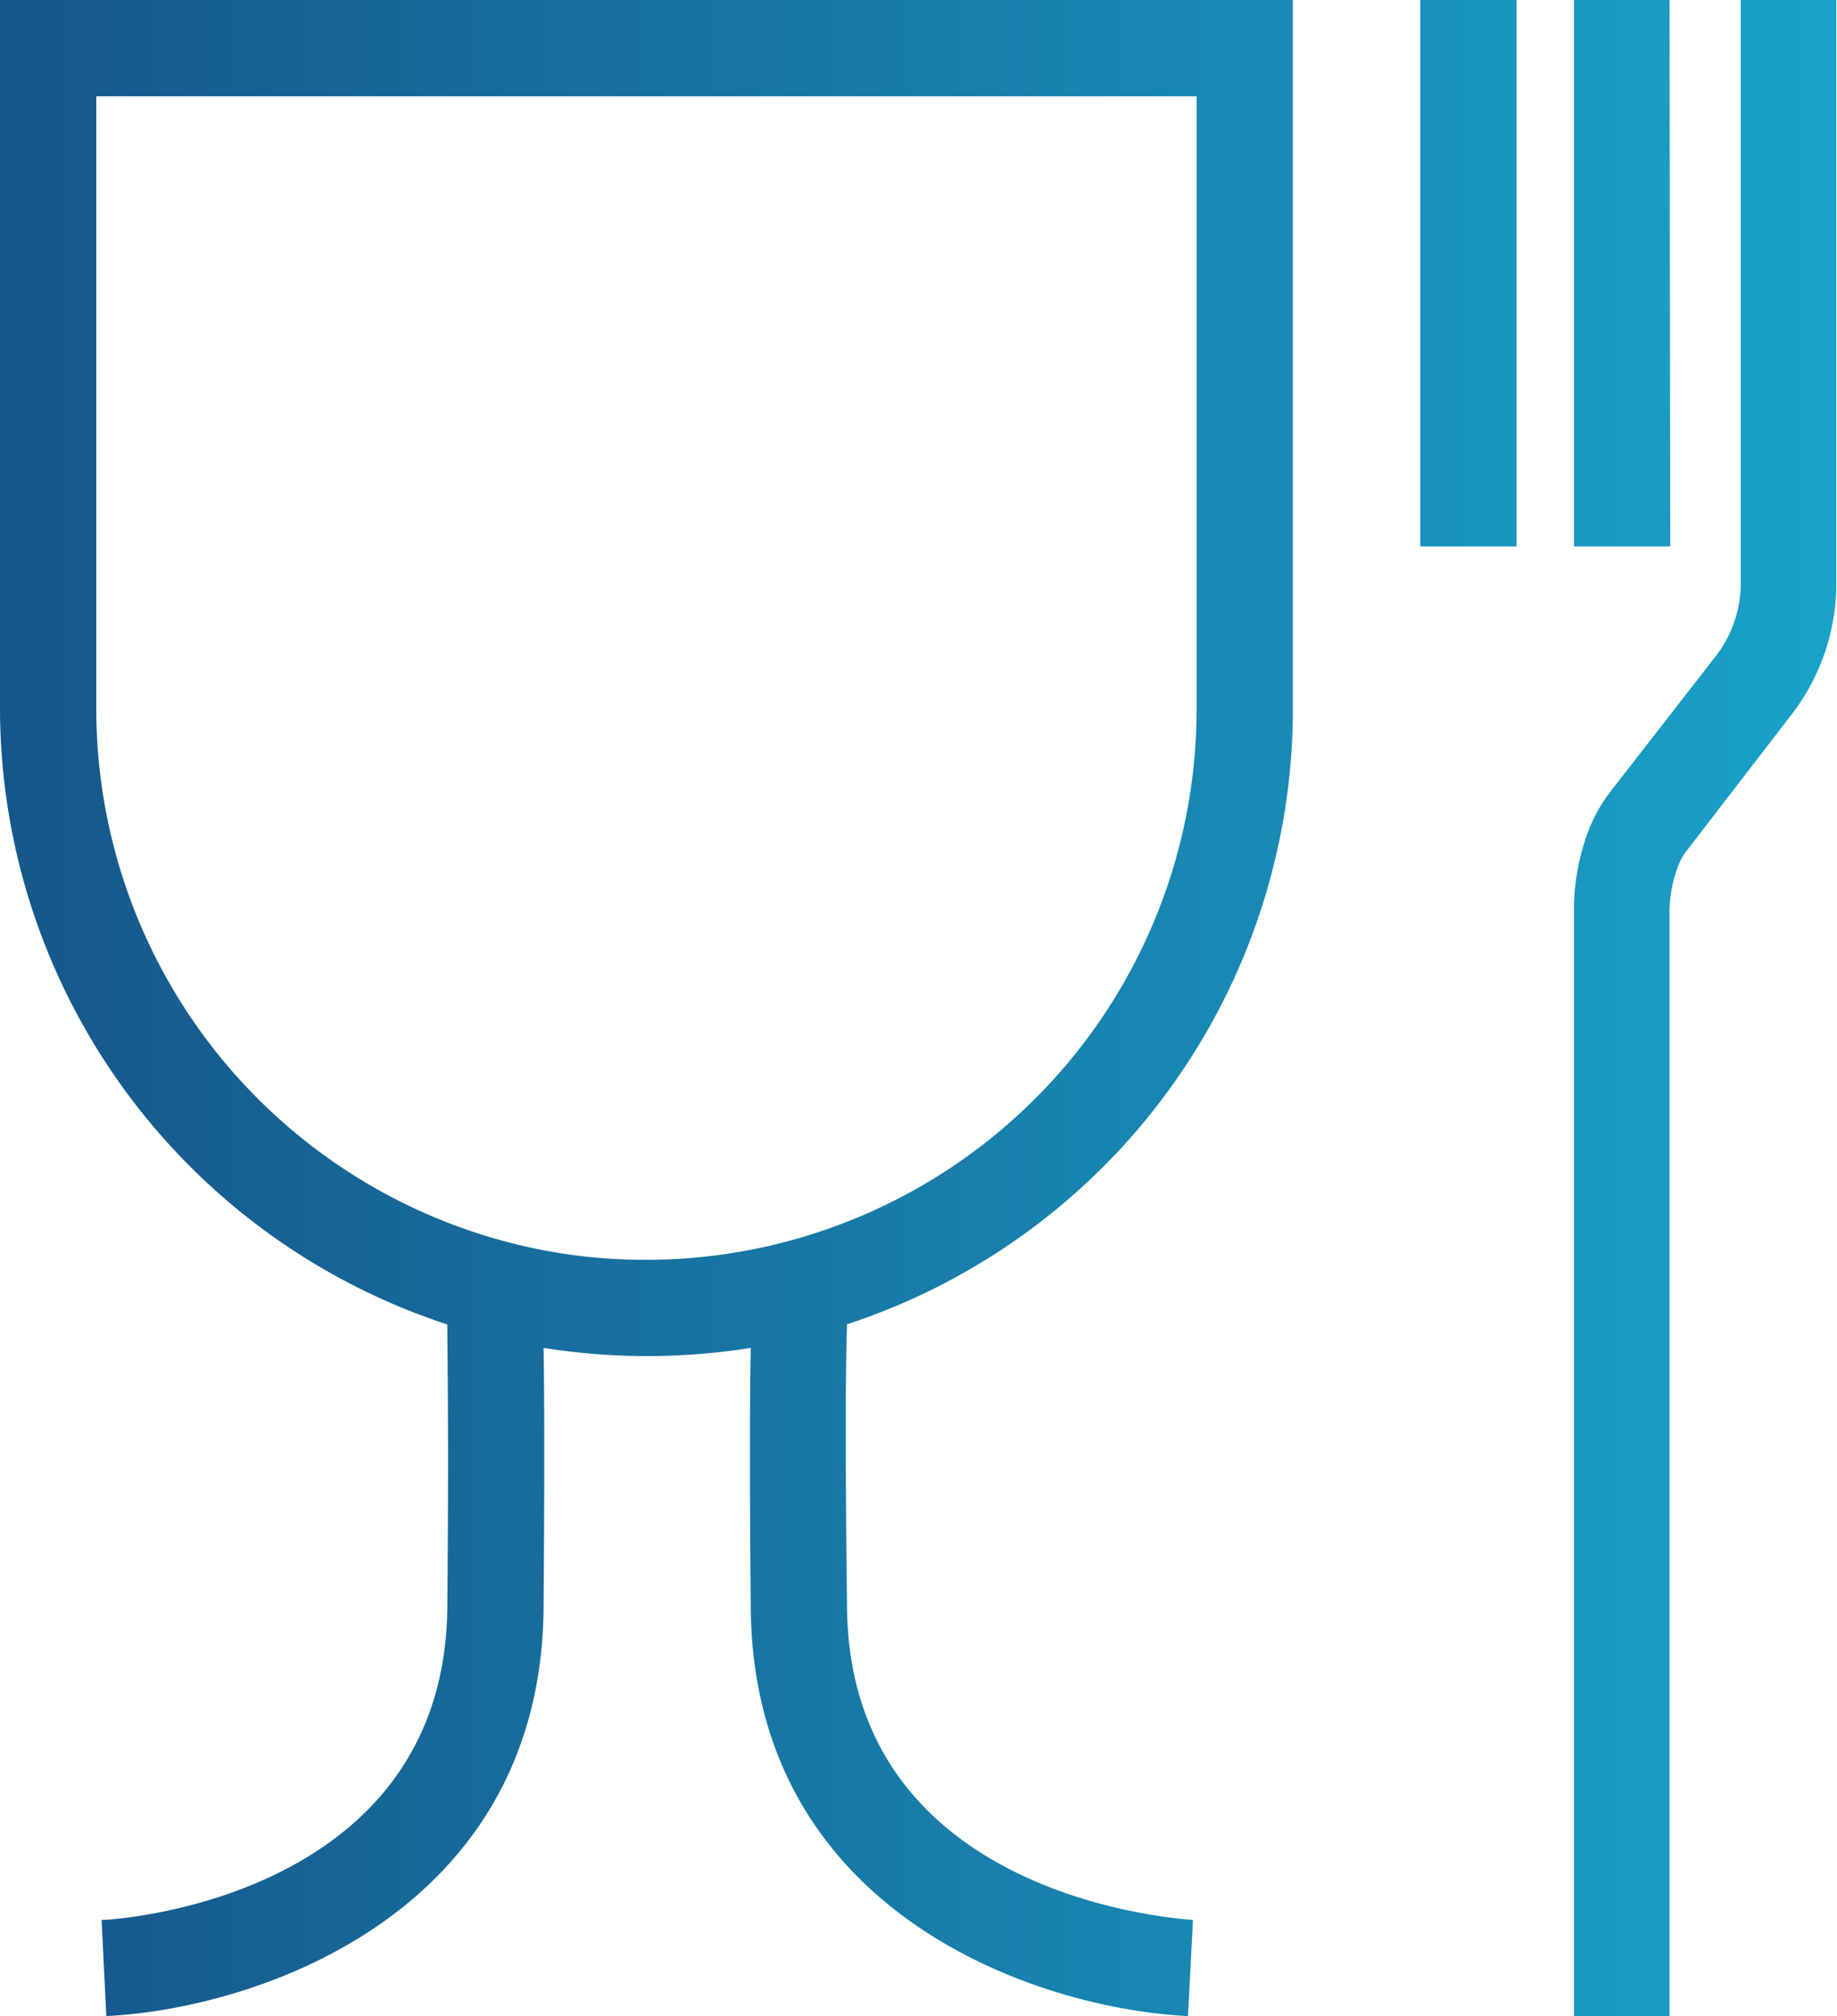 <svg xmlns="http://www.w3.org/2000/svg" xmlns:xlink="http://www.w3.org/1999/xlink" viewBox="0 0 100.37 110.13"><defs><style>.cls-1{fill:url(#Neues_Verlaufsfeld_1);}</style><linearGradient id="Neues_Verlaufsfeld_1" y1="55.07" x2="100.37" y2="55.07" gradientUnits="userSpaceOnUse"><stop offset="0" stop-color="#16568b"/><stop offset="1" stop-color="#19a2ca"/></linearGradient></defs><title>lebensmittelecht</title><g id="Ebene_2" data-name="Ebene 2"><g id="Ebene_1-2" data-name="Ebene 1"><path class="cls-1" d="M82.86,0V29.85H77.6V0Zm8.36,0H86V29.85h5.26ZM46.28,72.34c-.06,1.63-.12,5.64,0,15.47.15,15.89,18.13,17,18.9,17.07l-.27,5.25c-8.19-.4-23.73-5.57-23.89-22.27-.06-6.54-.06-11.33,0-14.23a36.12,36.12,0,0,1-11.32,0c.05,2.9.05,7.69,0,14.23-.16,16.7-15.7,21.87-23.89,22.27l-.26-5.25c.76,0,18.74-1.18,18.89-17.07.09-9.82,0-13.83,0-15.46A35.46,35.46,0,0,1,0,38.76V0H70.64V38.76A35.38,35.38,0,0,1,46.28,72.34Zm19.1-33.58V5.26H5.26v33.5a30.13,30.13,0,0,0,24,29.45,29.68,29.68,0,0,0,6,.61A30.09,30.09,0,0,0,65.38,38.76Zm25.84,71.37V49.85a7.13,7.13,0,0,1,.5-2.62,3.19,3.19,0,0,1,.46-.79l5.68-7.37a11.8,11.8,0,0,0,2.47-6.87c0-1.47,0-3,0-3.6V0H95.11V28.69c0,.5,0,1.94,0,3.35a6.54,6.54,0,0,1-1.37,3.81L88,43.23a8.56,8.56,0,0,0-1.18,2.07A12.19,12.19,0,0,0,86,49.85v60.28Z"/></g></g></svg>